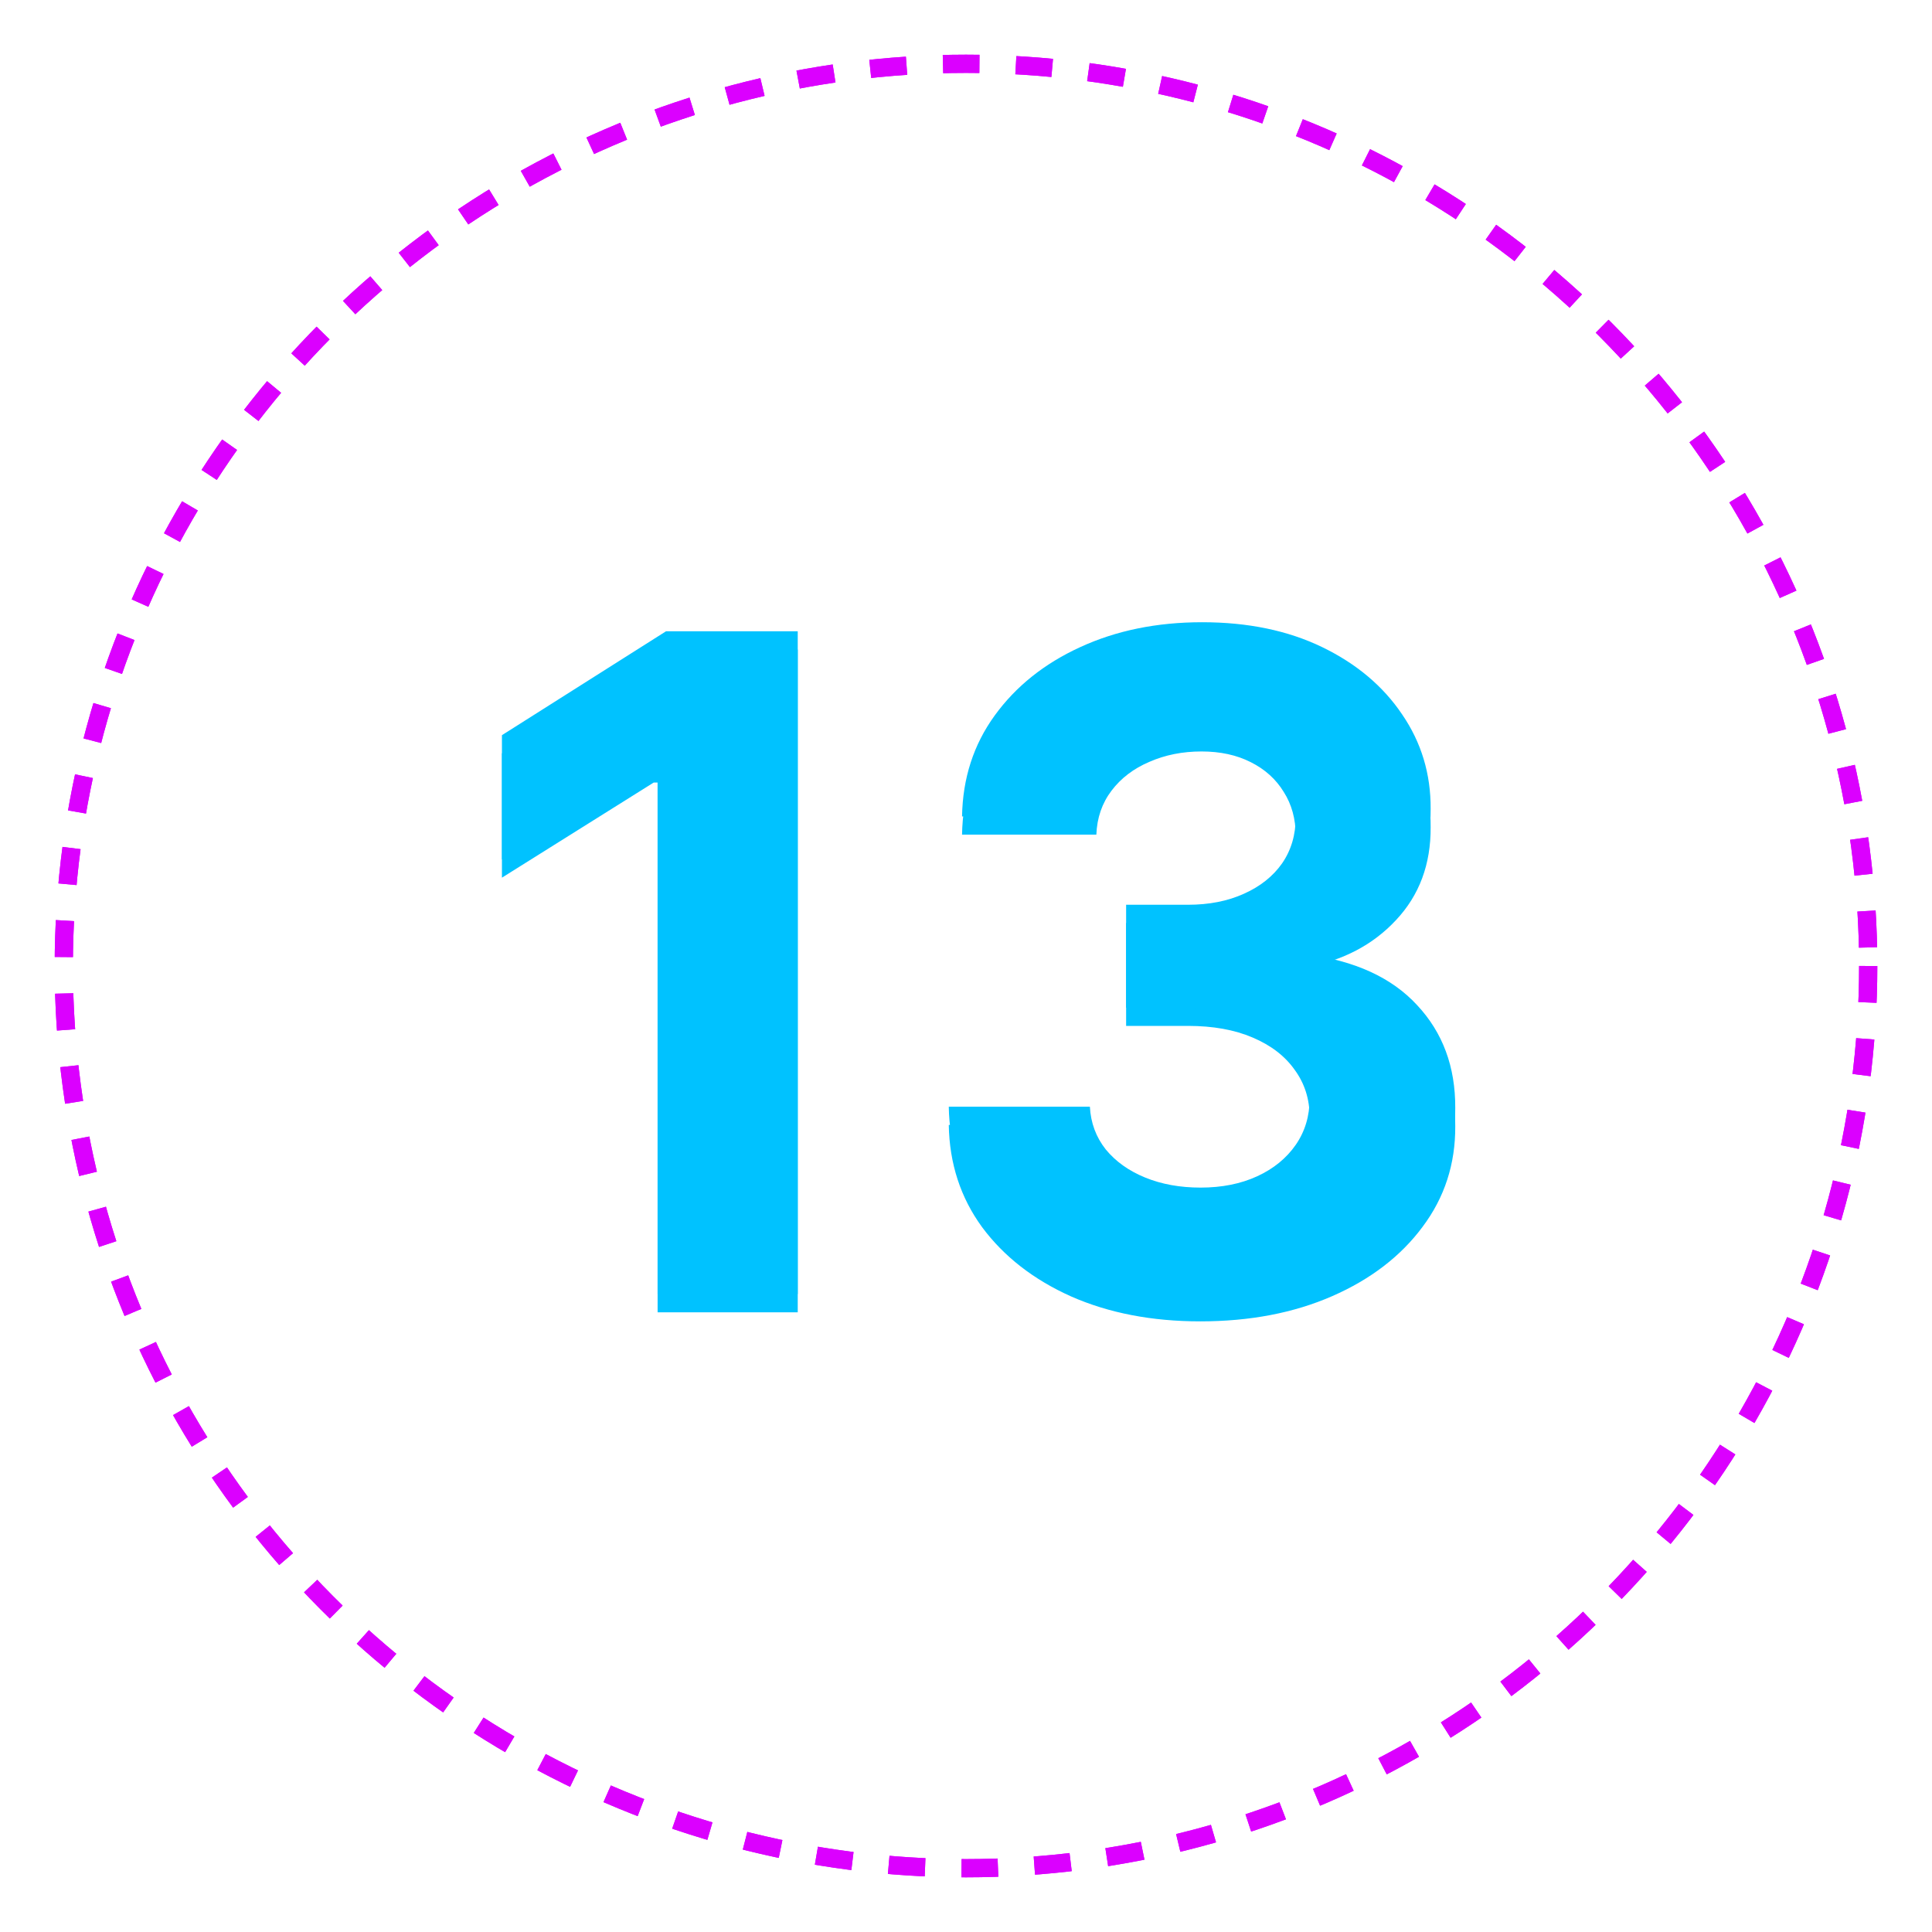 <?xml version="1.0" encoding="UTF-8"?> <svg xmlns="http://www.w3.org/2000/svg" width="106" height="106" viewBox="0 0 106 106" fill="none"> <g filter="url(#filter0_f_109_6)"> <circle cx="53" cy="53" r="49.5" stroke="#DB00FF" stroke-dasharray="2 2"></circle> </g> <circle cx="53" cy="53" r="49.5" stroke="#DB00FF" stroke-dasharray="2 2"></circle> <g filter="url(#filter1_f_109_6)"> <path d="M43.768 35.636V72H36.08V42.934H35.867L27.539 48.154V41.336L36.541 35.636H43.768ZM65.851 72.497C63.2 72.497 60.838 72.041 58.767 71.13C56.707 70.207 55.08 68.94 53.884 67.33C52.7 65.709 52.091 63.838 52.055 61.719H59.797C59.844 62.607 60.134 63.389 60.667 64.063C61.211 64.726 61.933 65.241 62.833 65.608C63.733 65.975 64.745 66.158 65.869 66.158C67.041 66.158 68.077 65.951 68.976 65.537C69.876 65.123 70.58 64.549 71.089 63.815C71.598 63.081 71.853 62.234 71.853 61.276C71.853 60.305 71.581 59.447 71.036 58.701C70.503 57.943 69.734 57.352 68.728 56.925C67.734 56.499 66.55 56.286 65.177 56.286H61.785V50.64H65.177C66.337 50.64 67.361 50.439 68.248 50.036C69.148 49.634 69.846 49.077 70.344 48.367C70.841 47.645 71.089 46.805 71.089 45.846C71.089 44.934 70.87 44.135 70.432 43.449C70.006 42.751 69.403 42.206 68.621 41.815C67.852 41.425 66.952 41.229 65.922 41.229C64.881 41.229 63.928 41.419 63.064 41.798C62.2 42.164 61.507 42.691 60.986 43.378C60.465 44.064 60.187 44.869 60.152 45.793H52.783C52.819 43.697 53.416 41.851 54.577 40.253C55.737 38.655 57.299 37.406 59.264 36.506C61.241 35.595 63.472 35.139 65.958 35.139C68.467 35.139 70.663 35.595 72.545 36.506C74.427 37.418 75.889 38.649 76.931 40.2C77.984 41.738 78.505 43.467 78.493 45.384C78.505 47.42 77.872 49.119 76.594 50.48C75.327 51.841 73.676 52.706 71.64 53.072V53.356C74.315 53.7 76.351 54.629 77.748 56.144C79.156 57.648 79.855 59.53 79.843 61.791C79.855 63.862 79.257 65.703 78.049 67.312C76.854 68.922 75.203 70.189 73.096 71.112C70.989 72.035 68.574 72.497 65.851 72.497Z" fill="#00C2FF"></path> </g> <path d="M43.768 34.636V71H36.08V41.934H35.867L27.539 47.154V40.336L36.541 34.636H43.768ZM65.851 71.497C63.2 71.497 60.838 71.041 58.767 70.13C56.707 69.207 55.08 67.94 53.884 66.33C52.7 64.709 52.091 62.838 52.055 60.719H59.797C59.844 61.607 60.134 62.389 60.667 63.063C61.211 63.726 61.933 64.241 62.833 64.608C63.733 64.975 64.745 65.158 65.869 65.158C67.041 65.158 68.077 64.951 68.976 64.537C69.876 64.123 70.58 63.548 71.089 62.815C71.598 62.081 71.853 61.234 71.853 60.276C71.853 59.305 71.581 58.447 71.036 57.701C70.503 56.943 69.734 56.352 68.728 55.925C67.734 55.499 66.55 55.286 65.177 55.286H61.785V49.64H65.177C66.337 49.64 67.361 49.439 68.248 49.036C69.148 48.634 69.846 48.077 70.344 47.367C70.841 46.645 71.089 45.805 71.089 44.846C71.089 43.934 70.87 43.135 70.432 42.449C70.006 41.751 69.403 41.206 68.621 40.815C67.852 40.425 66.952 40.229 65.922 40.229C64.881 40.229 63.928 40.419 63.064 40.798C62.2 41.164 61.507 41.691 60.986 42.378C60.465 43.064 60.187 43.869 60.152 44.793H52.783C52.819 42.697 53.416 40.851 54.577 39.253C55.737 37.655 57.299 36.406 59.264 35.506C61.241 34.595 63.472 34.139 65.958 34.139C68.467 34.139 70.663 34.595 72.545 35.506C74.427 36.418 75.889 37.649 76.931 39.2C77.984 40.738 78.505 42.467 78.493 44.384C78.505 46.42 77.872 48.119 76.594 49.48C75.327 50.841 73.676 51.706 71.64 52.072V52.356C74.315 52.7 76.351 53.629 77.748 55.144C79.156 56.648 79.855 58.53 79.843 60.791C79.855 62.862 79.257 64.703 78.049 66.312C76.854 67.922 75.203 69.189 73.096 70.112C70.989 71.035 68.574 71.497 65.851 71.497Z" fill="#00C2FF"></path> <defs> <filter id="filter0_f_109_6" x="0" y="0" width="106" height="106" filterUnits="userSpaceOnUse" color-interpolation-filters="sRGB"> <feFlood flood-opacity="0" result="BackgroundImageFix"></feFlood> <feBlend mode="normal" in="SourceGraphic" in2="BackgroundImageFix" result="shape"></feBlend> <feGaussianBlur stdDeviation="1.5" result="effect1_foregroundBlur_109_6"></feGaussianBlur> </filter> <filter id="filter1_f_109_6" x="23.539" y="31.139" width="60.322" height="45.358" filterUnits="userSpaceOnUse" color-interpolation-filters="sRGB"> <feFlood flood-opacity="0" result="BackgroundImageFix"></feFlood> <feBlend mode="normal" in="SourceGraphic" in2="BackgroundImageFix" result="shape"></feBlend> <feGaussianBlur stdDeviation="2" result="effect1_foregroundBlur_109_6"></feGaussianBlur> </filter> </defs> </svg> 